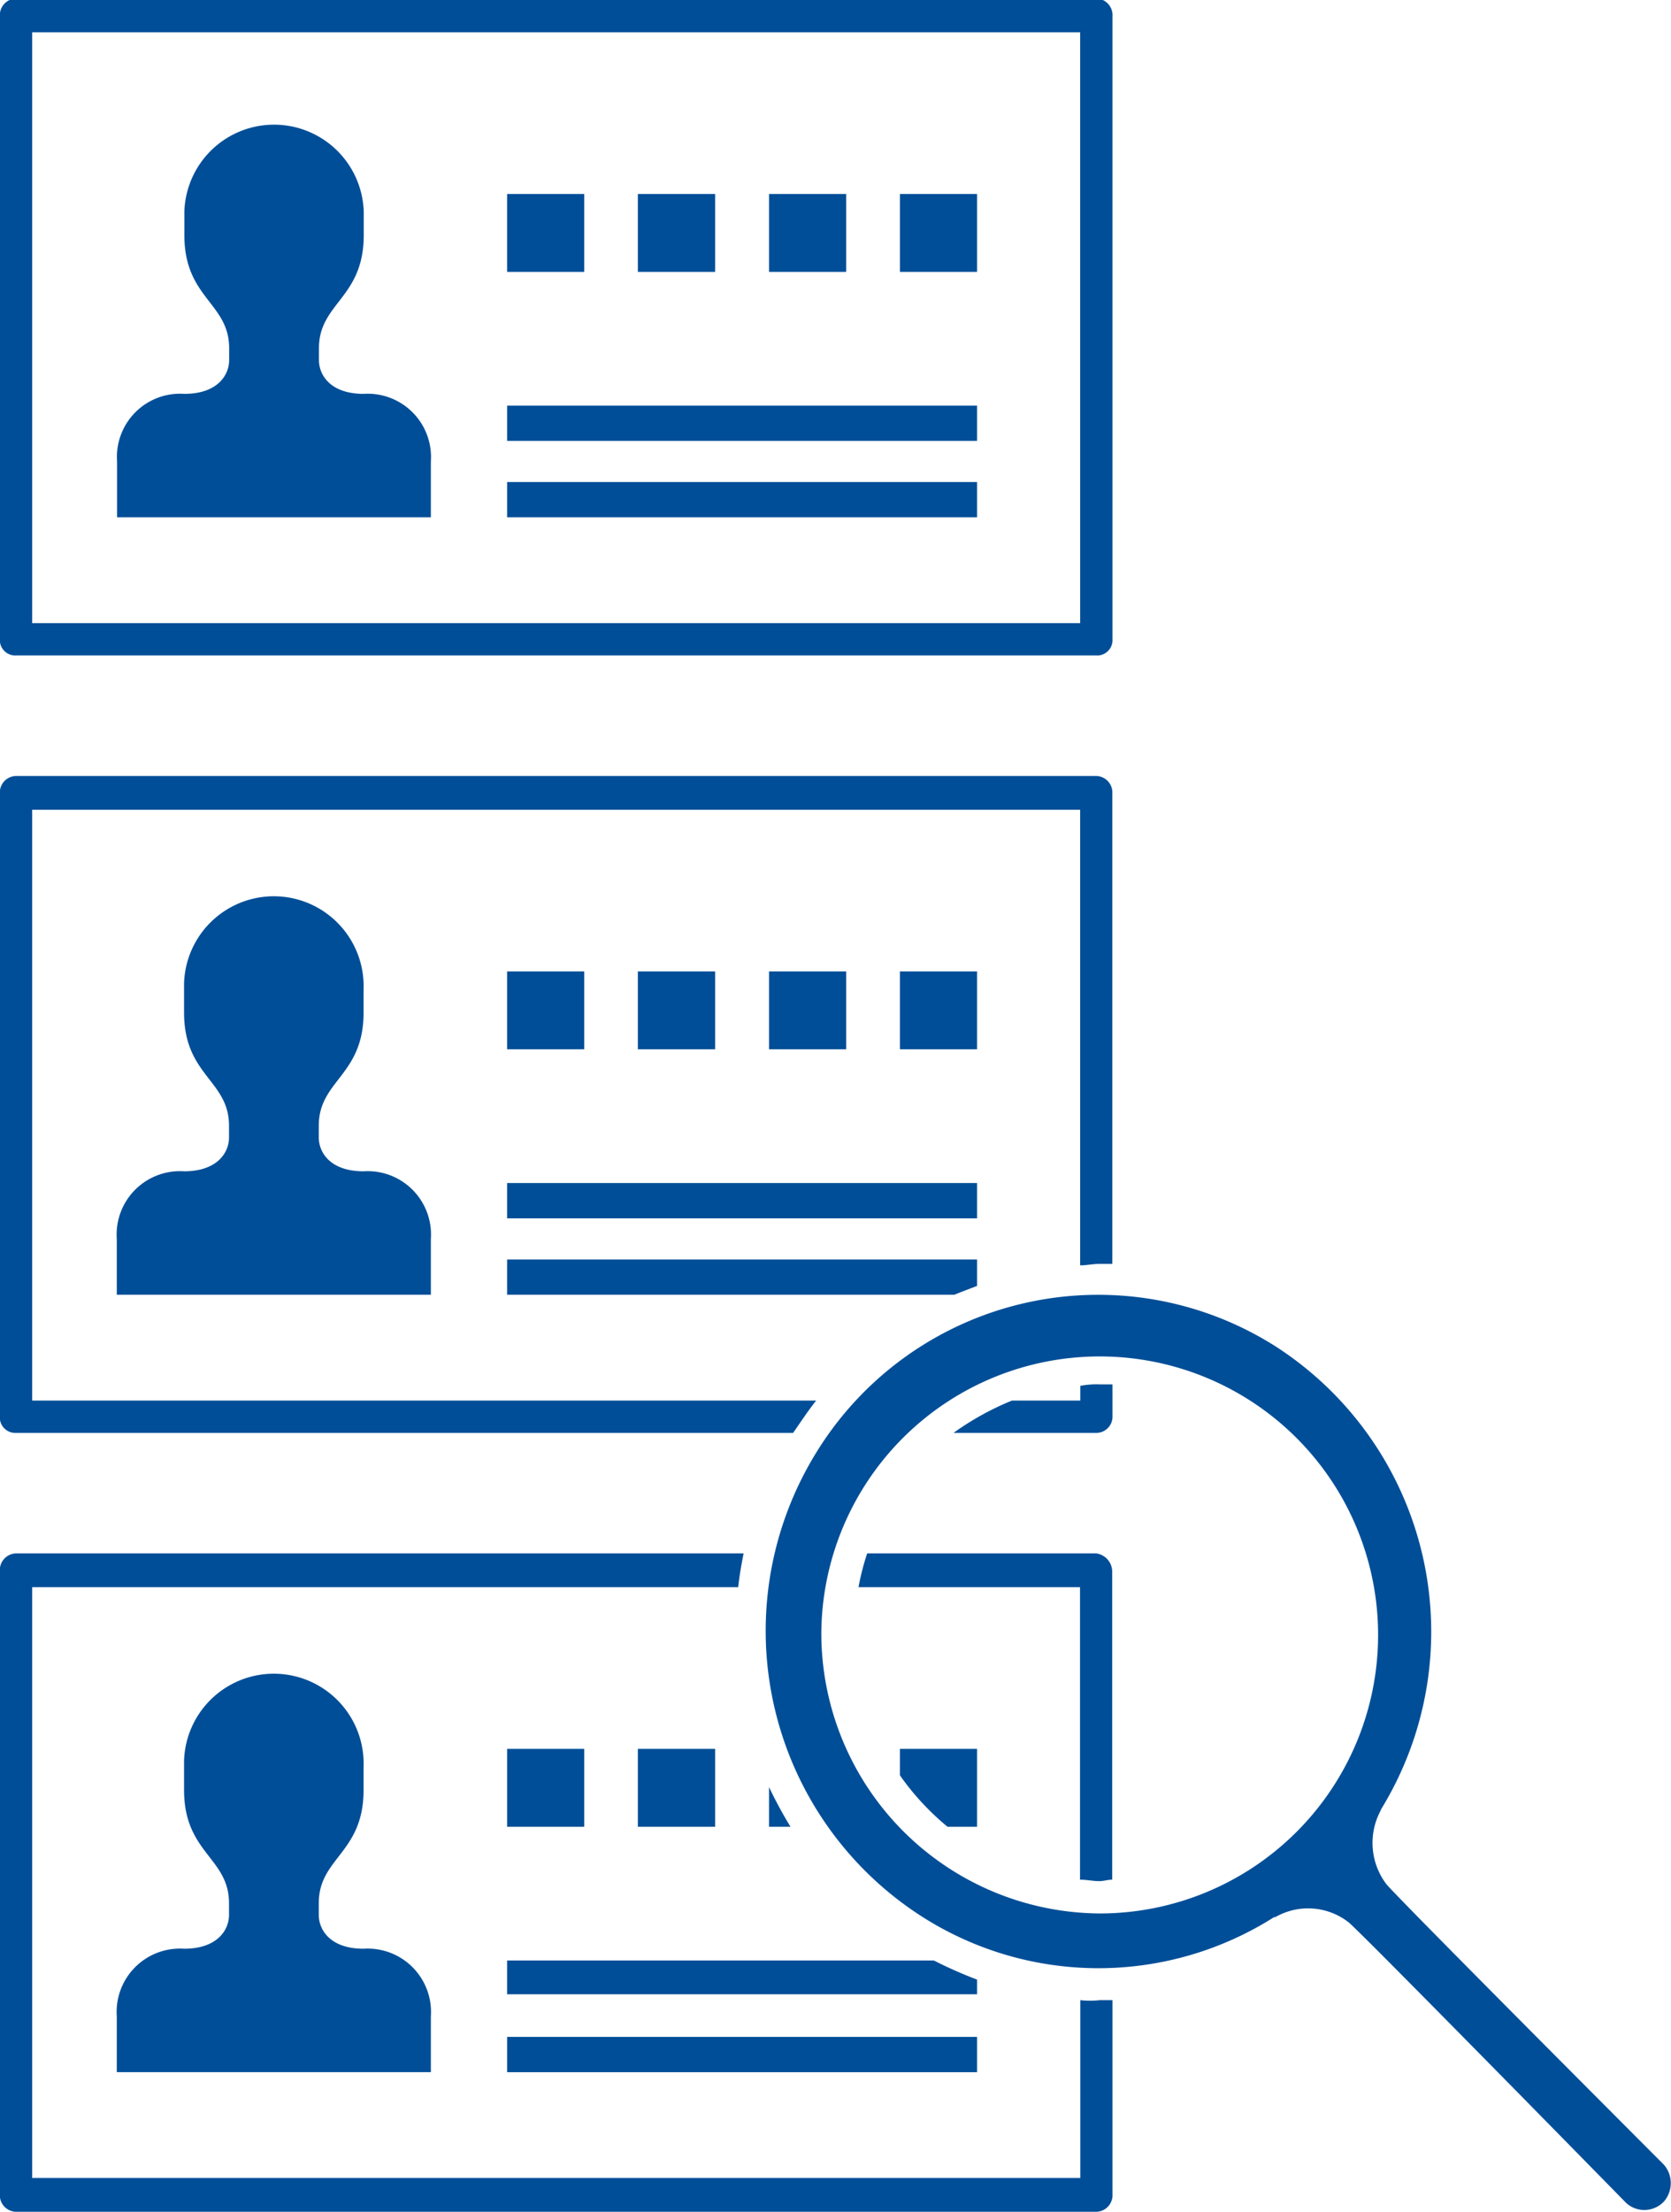 <svg xmlns="http://www.w3.org/2000/svg" width="113.75" height="150.5" viewBox="0 0 113.75 150.5">
  <defs>
    <style>
      .cls-1 {
        fill: #004e98;
        fill-rule: evenodd;
      }
    </style>
  </defs>
  <path id="icon" class="cls-1" d="M2053.17,10318.1v1h-4.65a19.252,19.252,0,0,0-3.98,2.2h9.72a1.1,1.1,0,0,0,1.1-1.1v-2.2h-0.87A5.789,5.789,0,0,0,2053.17,10318.1Zm-72.45,3.2h52.9c0.49-.7,1.01-1.5,1.57-2.2h-53.37v-40.2h71.34v31c0.44,0,.87-0.1,1.32-0.1h0.87v-32a1.127,1.127,0,0,0-1.09-1.2h-73.54a1.129,1.129,0,0,0-1.1,1.2v42.4a1.049,1.049,0,0,0,1.1,1.1h0Zm33.43-31.4h5.25v5.3h-5.25v-5.3Zm8.9,0h5.26v5.3h-5.26v-5.3Zm8.93,0h5.25v5.3h-5.25v-5.3Zm8.91,0h5.25v5.3h-5.25v-5.3Zm-26.74,22h30.44c0.5-.2,1.03-0.4,1.55-0.6v-1.8h-31.99v2.4Zm0-7.6h31.99v2.4h-31.99v-2.4Zm0-67.3h5.25v5.3h-5.25v-5.3Zm8.9,0h5.26v5.3h-5.26v-5.3Zm8.93,0h5.25v5.3h-5.25v-5.3Zm8.91,0h5.25v5.3h-5.25v-5.3Zm-26.74,19.6h31.99v2.4h-31.99v-2.4Zm0-5.2h31.99v2.4h-31.99v-2.4Zm39.02,108.5v12.1h-71.35v-40.2h48.06c0.09-.8.21-1.5,0.37-2.3h-49.53a1.135,1.135,0,0,0-1.1,1.2h0v42.4a1.129,1.129,0,0,0,1.1,1.2h73.54a1.129,1.129,0,0,0,1.1-1.2v-13.2h-0.87A5.826,5.826,0,0,1,2053.17,10359.9Zm1.09-30.4h-15.6a17.657,17.657,0,0,0-.59,2.3h15.08v19.9c0.43,0,.87.1,1.32,0.1,0.29,0,.59-0.1.87-0.1v-21A1.259,1.259,0,0,0,2054.26,10329.5Zm-40.11,13.3h5.25v5.3h-5.25v-5.3Zm8.9,0h5.26v5.3h-5.26v-5.3Zm8.93,5.3h1.46a29.766,29.766,0,0,1-1.46-2.7v2.7Zm8.91-3.5a17.662,17.662,0,0,0,3.24,3.5h2.01v-5.3h-5.25v1.8Zm-26.74,17.8h31.99v2.4h-31.99v-2.4Zm0-2.9h31.99v-1a29.787,29.787,0,0,1-2.94-1.3h-29.05v2.3Zm-33.43-91.1h73.54a1.044,1.044,0,0,0,1.1-1.1h0v-42.4a1.129,1.129,0,0,0-1.1-1.2h-73.54a1.135,1.135,0,0,0-1.1,1.2h0v42.4a1.049,1.049,0,0,0,1.1,1.1h0Zm1.1-42.4h71.34v40.2h-71.34V10226Zm111.08,145.1s-18.28-18.3-18.9-19.1a4.646,4.646,0,0,1-.33-5.1l-0.08.1a23.089,23.089,0,0,0-7.15-31.6,22.523,22.523,0,0,0-31.22,7.2,23.089,23.089,0,0,0,7.15,31.6,22.307,22.307,0,0,0,24.07,0l-0.08.1a4.48,4.48,0,0,1,5.07.3c0.77,0.6,18.9,19.1,18.9,19.1a1.835,1.835,0,0,0,2.57-.1A1.913,1.913,0,0,0,2092.9,10371.1Zm-57.36-36.2a18.951,18.951,0,1,1,18.96,19.1A19.076,19.076,0,0,1,2035.54,10334.9Zm-43.38-31.4a4.31,4.31,0,0,0-4.58,4.6v3.8h21.38v-3.8a4.31,4.31,0,0,0-4.58-4.6c-2.29,0-3.05-1.3-3.05-2.3v-0.8c0-3.1,3.05-3.4,3.05-7.7v-1.6a6.113,6.113,0,0,0-12.22-.4v2c0,4.3,3.06,4.6,3.06,7.7v0.8C1995.22,10302.2,1994.45,10303.5,1992.16,10303.5Zm12.23-52.9c-2.29,0-3.05-1.3-3.05-2.3v-0.8c0-3.1,3.05-3.4,3.05-7.7v-1.6a6.108,6.108,0,0,0-12.21,0v1.6c0,4.3,3.05,4.6,3.05,7.7v0.8c0,1-.77,2.3-3.05,2.3a4.3,4.3,0,0,0-4.58,4.6v3.8h21.36v-3.8A4.307,4.307,0,0,0,2004.39,10250.6Zm-12.23,105.8a4.31,4.31,0,0,0-4.58,4.6v3.8h21.38v-3.8a4.31,4.31,0,0,0-4.58-4.6c-2.29,0-3.05-1.3-3.05-2.3v-0.8c0-3.1,3.05-3.4,3.05-7.7v-1.6a6.113,6.113,0,0,0-12.22-.4v2c0,4.3,3.06,4.6,3.06,7.7v0.8C1995.22,10355.1,1994.45,10356.4,1992.16,10356.4Z" transform="translate(-1979.63 -10223.8)"/>
</svg>

